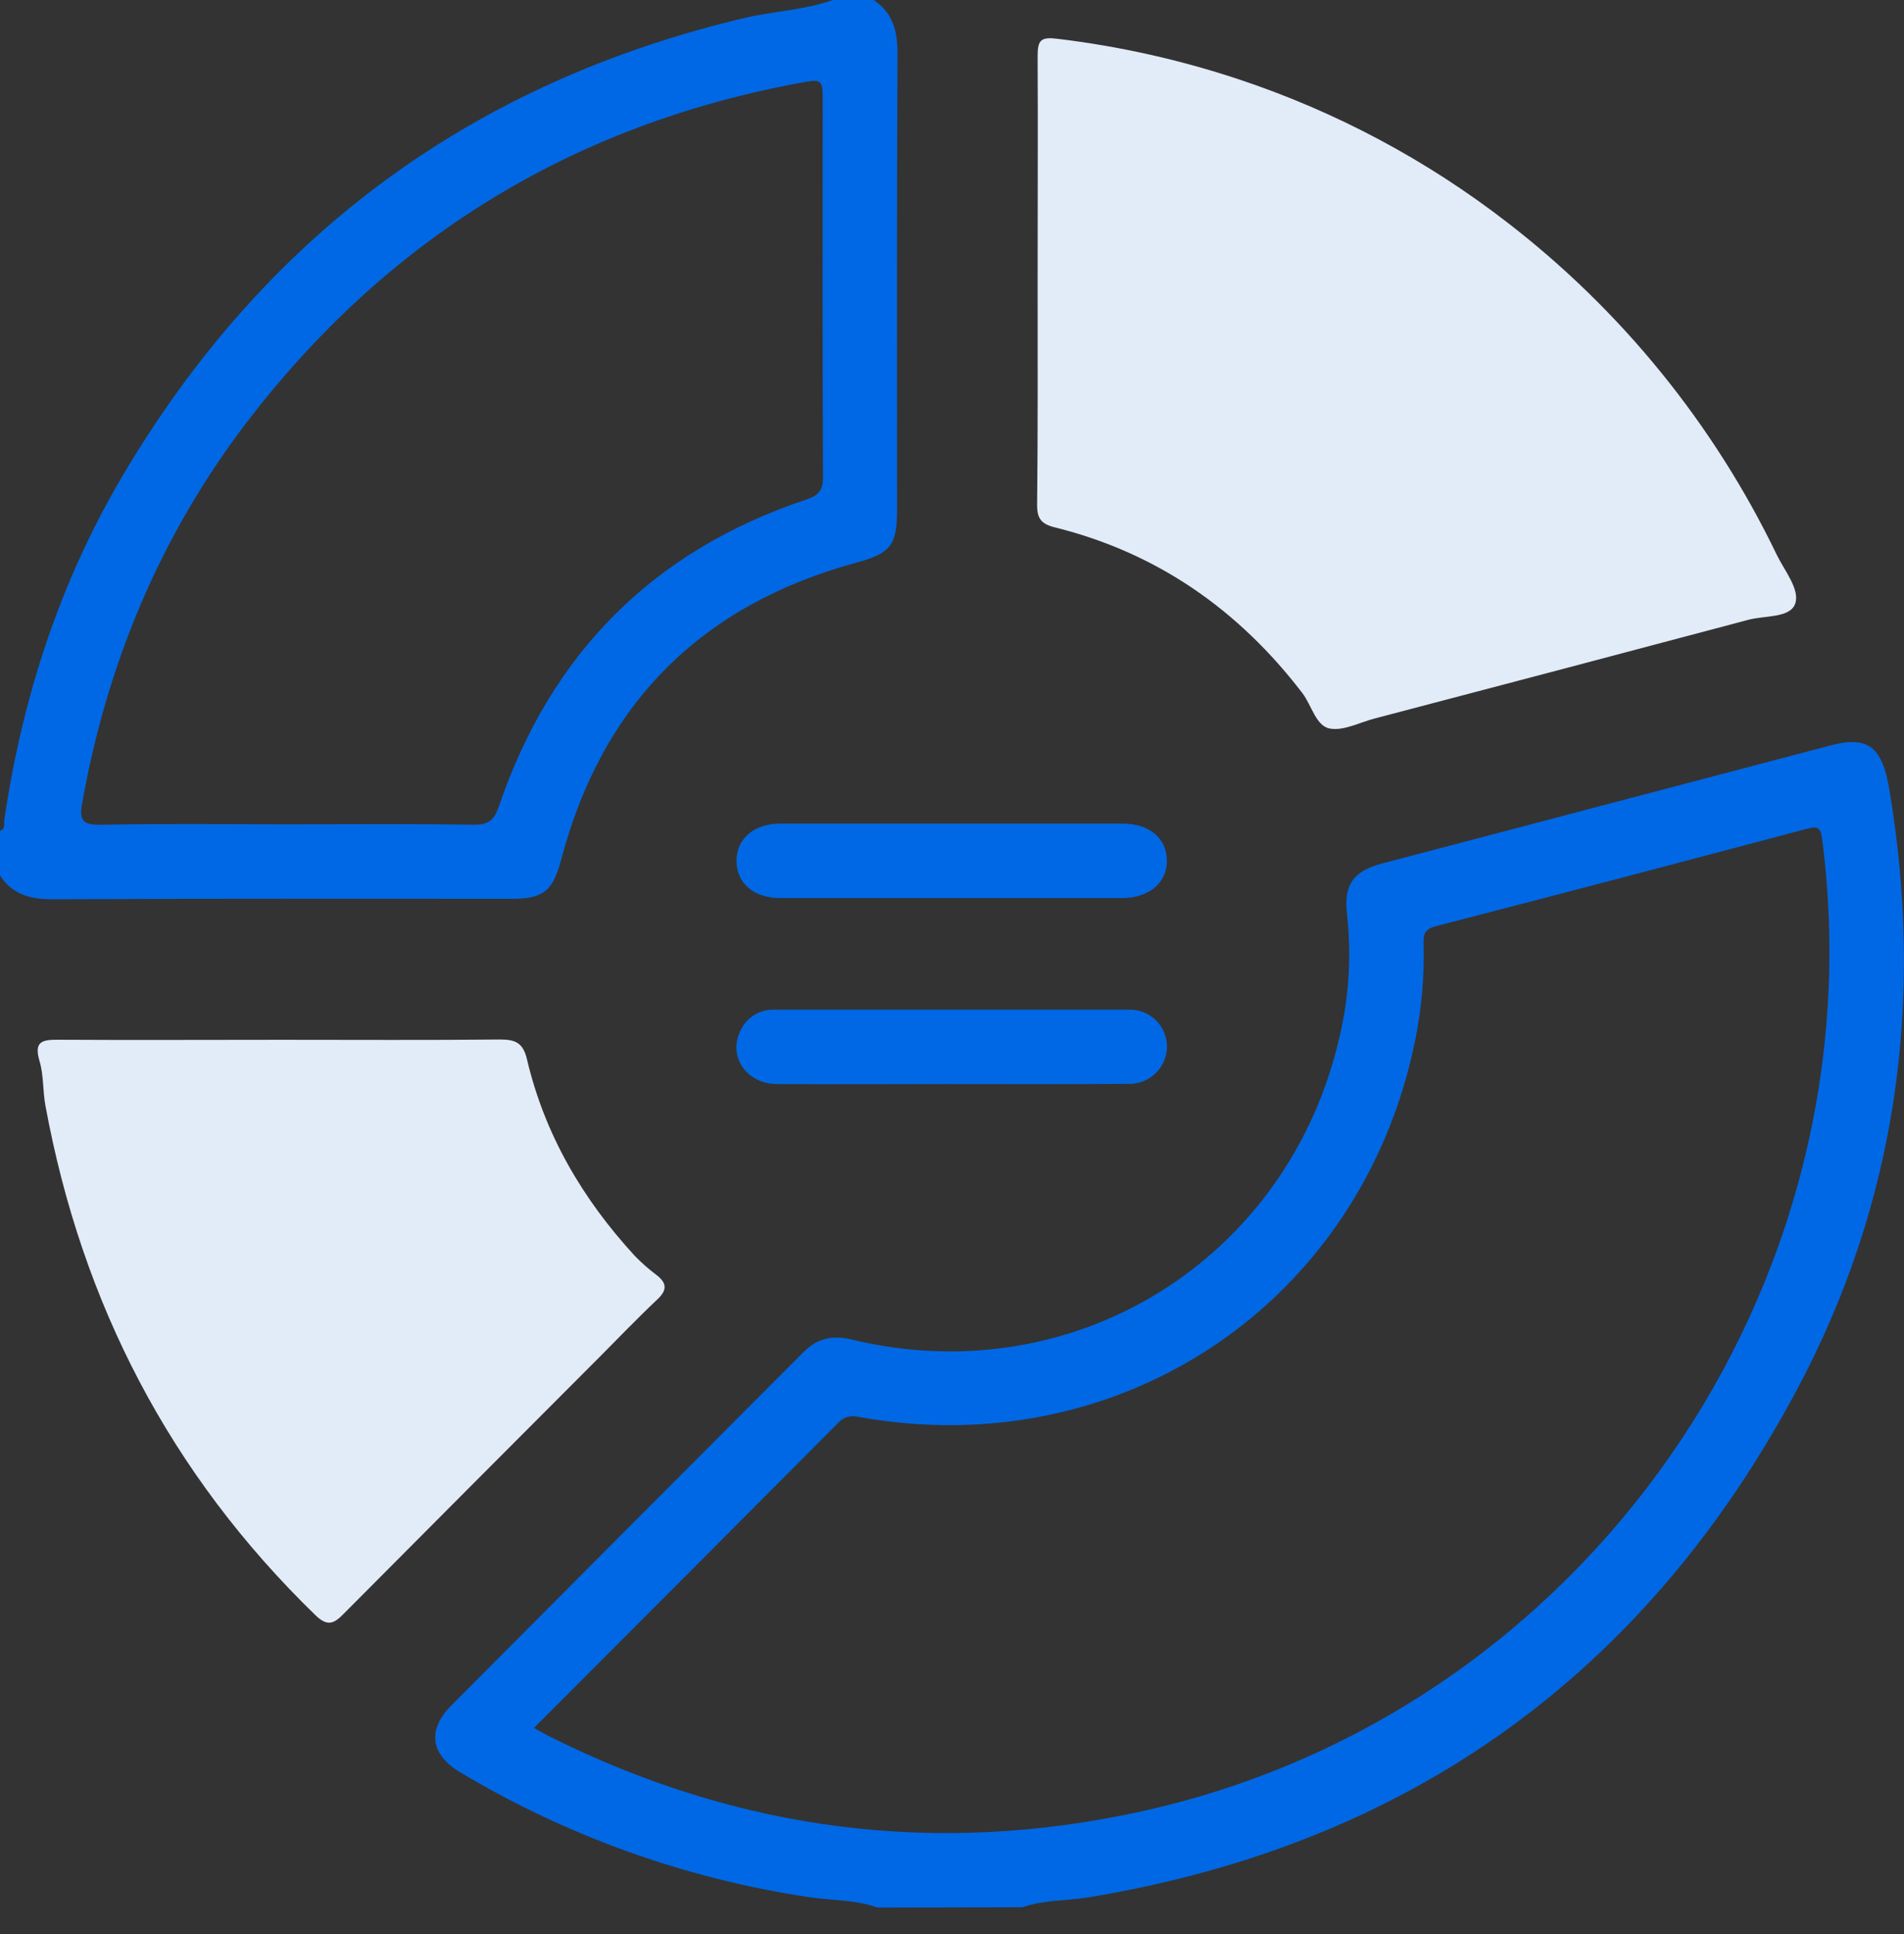 <svg width="64" height="65" viewBox="0 0 64 65" fill="none" xmlns="http://www.w3.org/2000/svg">
<rect x="0" y="0" width="64" height="65" fill="#333333" stroke="none"/>
<g clip-path="url(#clip0_996_5504)">
<path d="M29.493 64.11C28.748 63.841 27.957 63.875 27.188 63.759C23.046 63.139 19.064 61.714 15.469 59.564C14.467 58.966 14.352 58.138 15.175 57.313C19.116 53.354 23.06 49.398 27.005 45.445C27.489 44.957 28.007 44.868 28.648 45.024C36.109 46.819 43.32 42.333 45.029 34.836C45.346 33.493 45.43 32.106 45.278 30.736C45.162 29.733 45.481 29.278 46.47 29.017C51.491 27.693 56.512 26.372 61.533 25.052C62.786 24.718 63.269 25.096 63.509 26.54C64.686 33.593 63.773 40.371 60.416 46.677C55.31 56.266 47.344 61.992 36.598 63.764C35.855 63.888 35.095 63.845 34.367 64.099L29.493 64.11ZM17.949 58.073C18.165 58.191 18.323 58.286 18.487 58.368C24.843 61.541 31.492 62.405 38.433 60.863C53.238 57.575 63.213 43.273 61.246 28.185C61.194 27.794 61.079 27.766 60.745 27.851C56.59 28.957 52.431 30.049 48.271 31.126C47.881 31.225 47.843 31.4 47.853 31.726C47.882 32.832 47.782 33.938 47.557 35.021C45.747 43.793 37.667 49.227 28.832 47.614C28.714 47.584 28.589 47.587 28.473 47.624C28.357 47.66 28.253 47.729 28.174 47.821C24.787 51.225 21.4 54.615 17.949 58.073Z" fill="#0068E5"/>
<path d="M29.368 0C30.011 0.434 30.171 1.042 30.168 1.802C30.141 6.913 30.154 12.023 30.153 17.134C30.153 18.338 29.927 18.599 28.77 18.914C23.569 20.332 20.252 23.648 18.868 28.872C18.584 29.944 18.281 30.208 17.181 30.208C12.038 30.208 6.894 30.196 1.752 30.223C1.005 30.223 0.416 30.056 3.05176e-05 29.426V27.923C0.197 27.861 0.127 27.684 0.145 27.556C0.747 23.457 2.004 19.576 4.112 16.005C8.9 7.898 15.876 2.764 25.041 0.601C26.021 0.371 27.045 0.339 27.993 0H29.368ZM9.618 27.703C11.721 27.703 13.824 27.683 15.925 27.718C16.426 27.718 16.611 27.564 16.773 27.09C18.52 21.962 21.951 18.512 27.093 16.792C27.519 16.65 27.666 16.483 27.664 16.025C27.644 11.833 27.653 7.643 27.653 3.451C27.653 2.647 27.653 2.644 26.831 2.796C19.16 4.231 12.96 8.058 8.23 14.276C5.366 18.059 3.591 22.326 2.761 26.998C2.661 27.559 2.771 27.729 3.375 27.718C5.456 27.678 7.537 27.703 9.618 27.703Z" fill="#0068E5"/>
<path d="M34.878 9.391C34.878 6.886 34.891 4.381 34.878 1.876C34.878 1.336 34.998 1.236 35.546 1.304C37.626 1.553 39.676 2.012 41.663 2.674C44.906 3.754 47.943 5.373 50.647 7.462C54.505 10.433 57.614 14.265 59.726 18.652C59.99 19.192 60.514 19.821 60.339 20.297C60.164 20.773 59.322 20.683 58.771 20.83C54.582 21.944 50.391 23.05 46.198 24.15C45.697 24.281 45.159 24.573 44.695 24.484C44.23 24.396 44.089 23.703 43.778 23.295C41.632 20.491 38.889 18.574 35.449 17.722C34.993 17.608 34.858 17.42 34.861 16.964C34.888 14.438 34.878 11.915 34.878 9.391Z" fill="#E2ECF8"/>
<path d="M9.451 34.946C11.908 34.946 14.363 34.961 16.818 34.936C17.336 34.936 17.585 35.056 17.714 35.604C18.31 38.134 19.586 40.302 21.333 42.203C21.564 42.442 21.814 42.662 22.081 42.861C22.423 43.131 22.423 43.362 22.099 43.668C21.431 44.297 20.798 44.959 20.152 45.608C17.28 48.483 14.413 51.36 11.549 54.24C11.215 54.585 10.995 54.666 10.599 54.28C5.725 49.548 2.749 43.818 1.525 37.147C1.436 36.66 1.471 36.145 1.331 35.669C1.134 35.011 1.401 34.939 1.959 34.944C4.453 34.959 6.946 34.946 9.451 34.946Z" fill="#E2ECF8"/>
<path d="M31.925 36.433C29.991 36.433 28.055 36.446 26.121 36.433C25.091 36.433 24.466 35.506 24.885 34.649C24.983 34.428 25.145 34.242 25.351 34.114C25.556 33.987 25.794 33.924 26.036 33.934C30.009 33.934 33.983 33.934 37.956 33.934C38.123 33.93 38.289 33.96 38.444 34.022C38.6 34.084 38.741 34.177 38.859 34.294C38.978 34.412 39.072 34.553 39.135 34.707C39.198 34.862 39.229 35.028 39.227 35.195C39.222 35.362 39.185 35.527 39.117 35.68C39.048 35.832 38.95 35.97 38.828 36.084C38.706 36.199 38.563 36.288 38.406 36.347C38.249 36.405 38.083 36.432 37.916 36.426C35.918 36.443 33.922 36.433 31.925 36.433Z" fill="#0068E5"/>
<path d="M31.973 30.183C30.059 30.183 28.145 30.183 26.231 30.183C25.334 30.183 24.757 29.682 24.757 28.932C24.757 28.182 25.349 27.681 26.238 27.679C30.066 27.679 33.893 27.679 37.72 27.679C38.627 27.679 39.207 28.16 39.223 28.905C39.24 29.65 38.647 30.181 37.71 30.183C35.795 30.185 33.883 30.185 31.973 30.183Z" fill="#0068E5"/>
</g>
<defs>
<clipPath id="clip0_996_5504">
<rect width="64" height="64.109" fill="white"/>
</clipPath>
</defs>
</svg>
